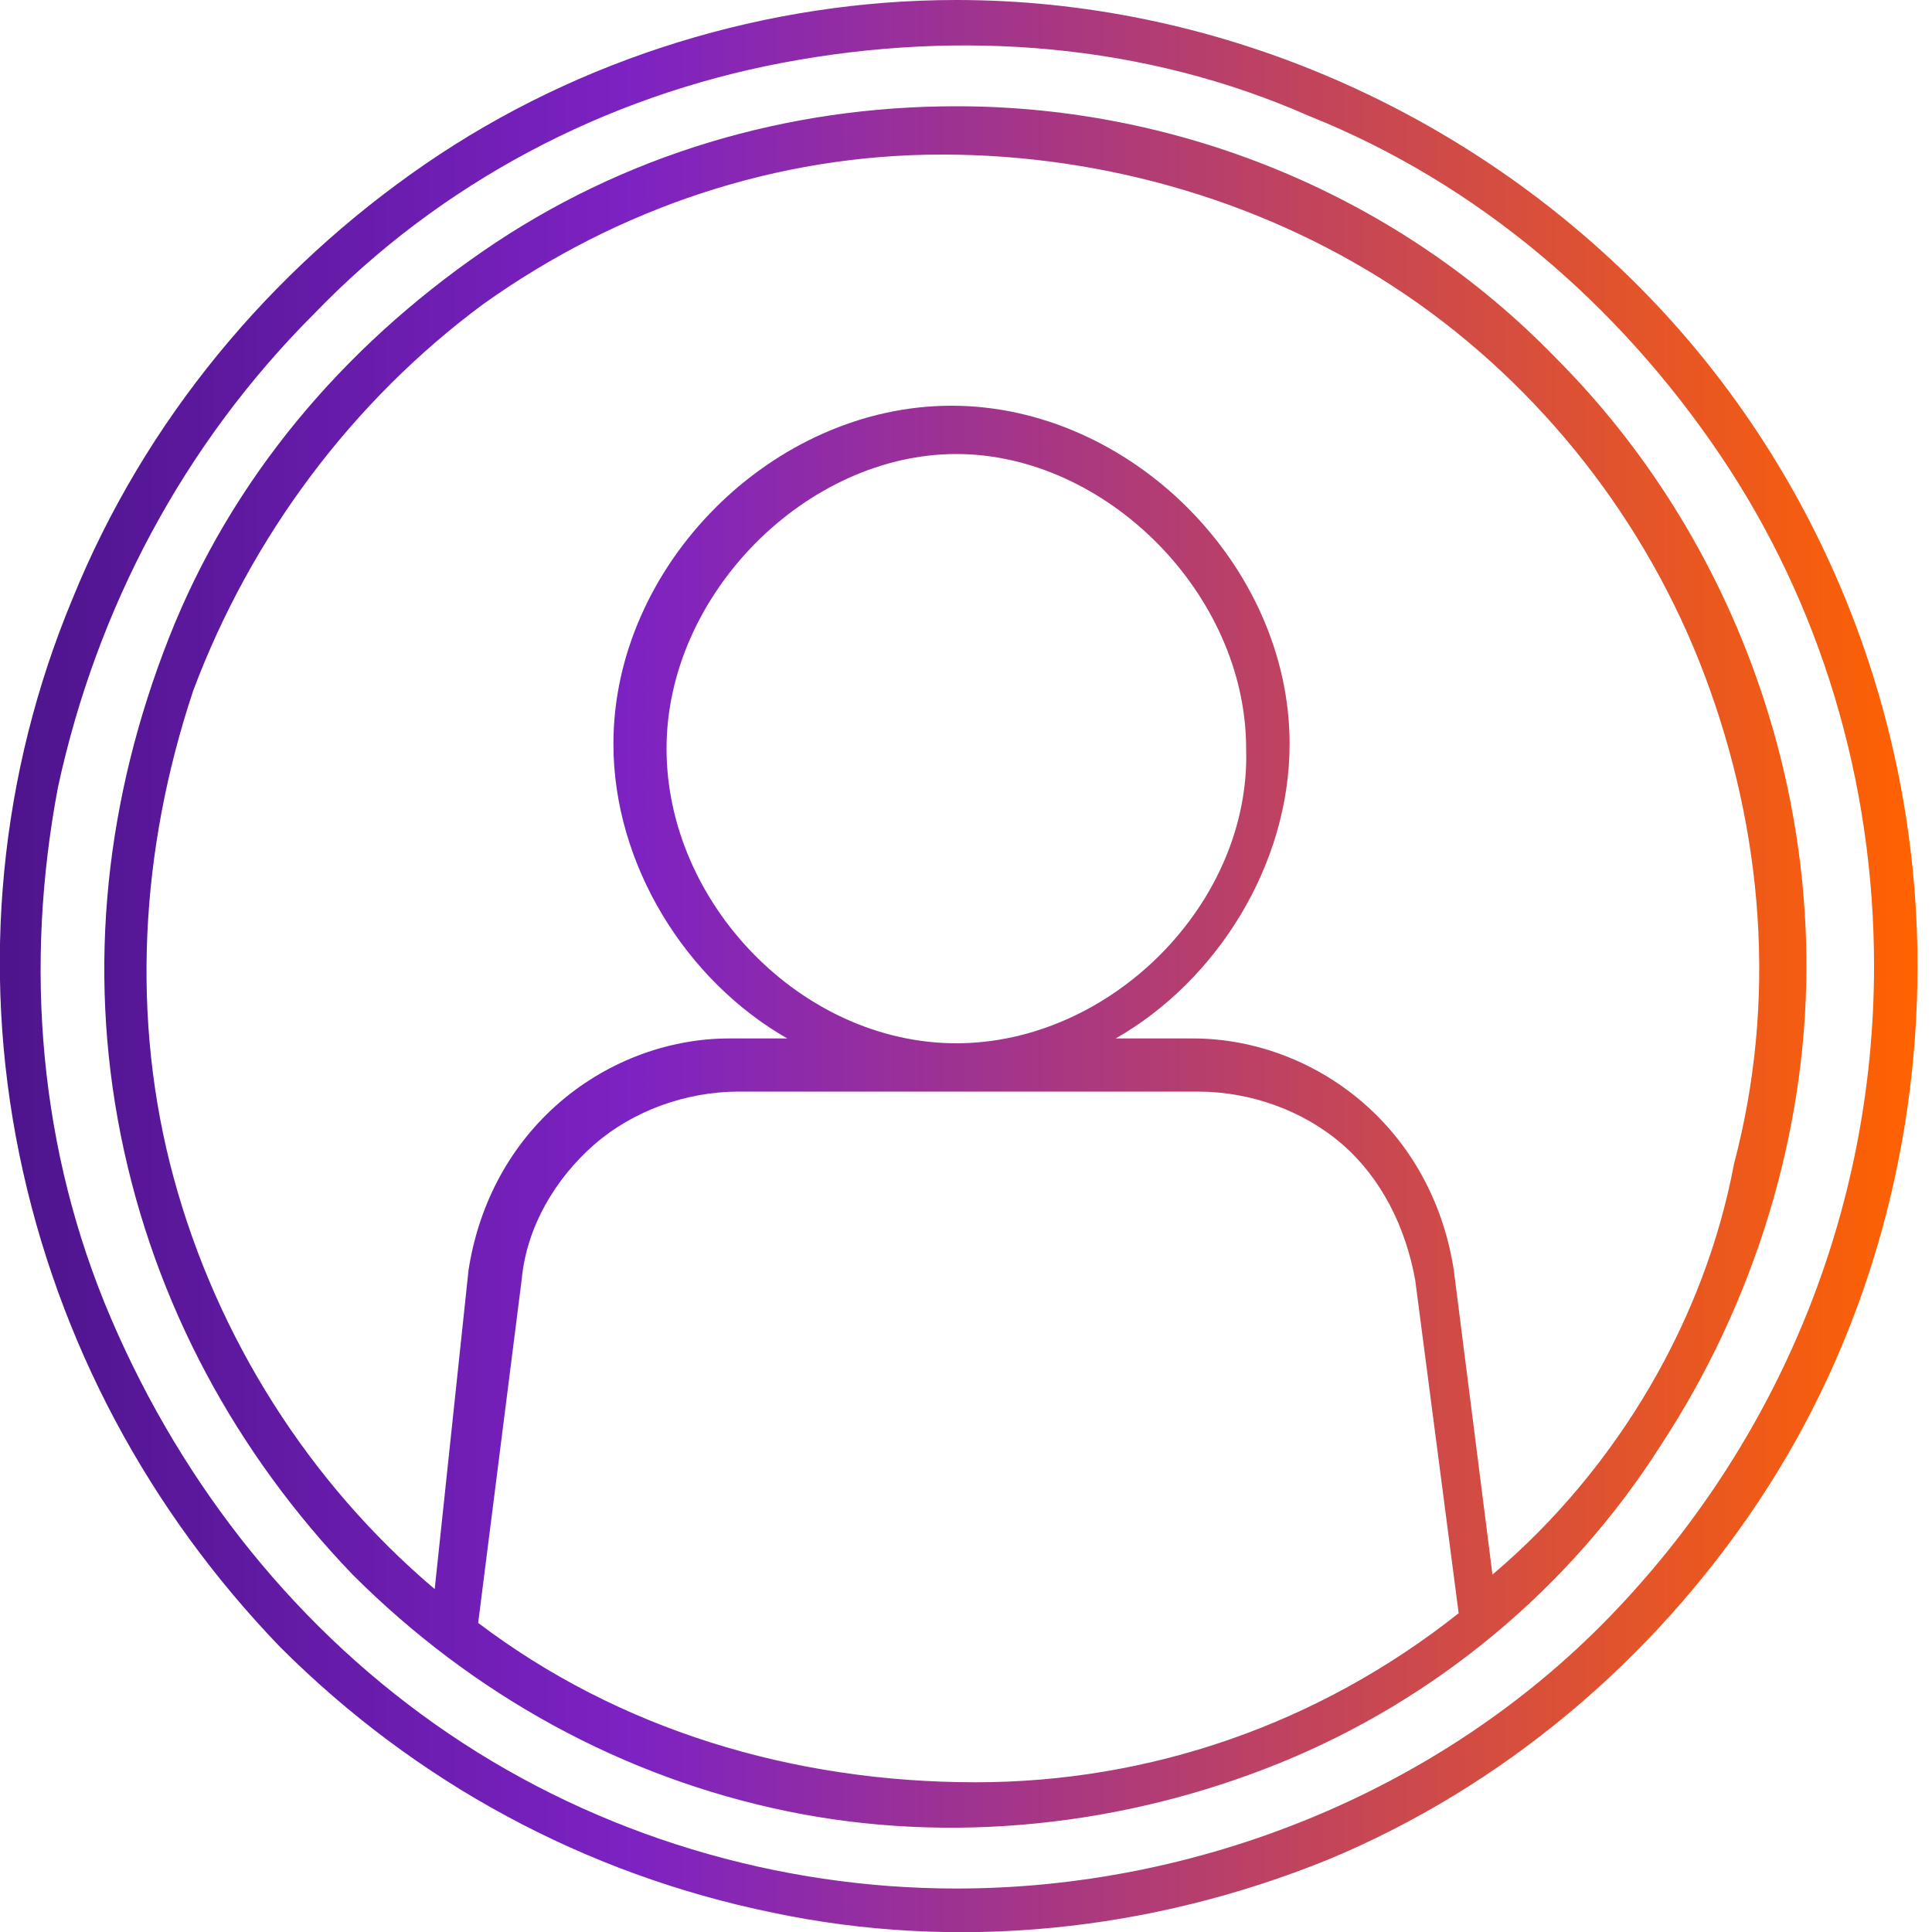 <?xml version="1.0" encoding="utf-8"?>
<!-- Generator: Adobe Illustrator 27.9.0, SVG Export Plug-In . SVG Version: 6.00 Build 0)  -->
<svg version="1.1" id="Layer_1" xmlns="http://www.w3.org/2000/svg" xmlns:xlink="http://www.w3.org/1999/xlink" x="0px" y="0px"
	 viewBox="0 0 40 40" style="enable-background:new 0 0 40 40;" xml:space="preserve">
<style type="text/css">
	.st0{fill:url(#SVGID_1_);}
</style>
<linearGradient id="SVGID_1_" gradientUnits="userSpaceOnUse" x1="-1.682747e-07" y1="20.551" x2="39.667" y2="20.551" gradientTransform="matrix(1 0 0 -1 0 40.551)">
	<stop  offset="0" style="stop-color:#4D148C"/>
	<stop  offset="0.33" style="stop-color:#7D22C3"/>
	<stop  offset="1" style="stop-color:#FF6200"/>
</linearGradient>
<path class="st0" d="M19.8,0c-3.9,0-7.8,1.2-11,3.4s-5.8,5.3-7.3,9C0,16-0.4,20,0.4,23.9c0.8,3.9,2.7,7.4,5.4,10.2
	c2.8,2.8,6.3,4.7,10.2,5.5c3.8,0.8,7.8,0.4,11.5-1.1c3.6-1.5,6.7-4.1,8.9-7.4c2.2-3.3,3.3-7.2,3.3-11.1c0-5.3-2.1-10.4-5.8-14.1
	S25.1,0,19.8,0z M19.8,39.1c-3.7,0-7.4-1.1-10.5-3.2c-3.1-2.1-5.5-5.1-7-8.6s-1.8-7.3-1.1-11C2,12.6,3.8,9.2,6.5,6.5
	c2.6-2.7,6-4.5,9.7-5.2c3.7-0.7,7.5-0.4,10.9,1.1c3.5,1.4,6.4,3.9,8.5,7c2.1,3.1,3.2,6.8,3.2,10.6c0,5.1-2,9.9-5.5,13.5
	S24.8,39.1,19.8,39.1z M19.8,2.2c-3.5,0-6.9,1-9.8,3c-2.9,2-5.2,4.7-6.5,8c-1.3,3.3-1.7,6.8-1,10.3c0.7,3.5,2.4,6.6,4.8,9.1
	c2.5,2.5,5.6,4.2,9,4.9c3.4,0.7,7,0.3,10.2-1c3.2-1.3,6-3.6,7.9-6.6c1.9-2.9,3-6.4,3-9.9c0-4.7-1.9-9.3-5.2-12.6
	C29,4.1,24.5,2.2,19.8,2.2z M9.9,33.6C9.9,33.5,9.9,33.5,9.9,33.6l0.9-7.1c0.1-1.1,0.7-2.1,1.5-2.8c0.8-0.7,1.9-1.1,3-1.1h9.5
	c1.1,0,2.2,0.4,3,1.1c0.8,0.7,1.3,1.7,1.5,2.8l0.9,6.9c-2.9,2.3-6.4,3.5-10,3.5C16.4,36.9,12.8,35.8,9.9,33.6L9.9,33.6z M19.8,21.6
	c-3.2,0-6-2.9-6-6.1c0-3.2,2.9-6.1,6-6.1s6,2.9,6,6.1C25.9,18.7,23,21.6,19.8,21.6z M30.9,32.6l-0.8-6.3c-0.2-1.3-0.8-2.5-1.8-3.4
	c-1-0.9-2.3-1.4-3.6-1.4h-1.6c2.1-1.2,3.6-3.6,3.6-6.1c0-3.7-3.3-7-7-7c-3.7,0-7,3.3-7,7c0,2.5,1.5,4.9,3.6,6.1h-1.2
	c-1.3,0-2.6,0.5-3.6,1.4c-1,0.9-1.6,2.1-1.8,3.4L9,32.9c-2.6-2.2-4.5-5.2-5.4-8.5s-0.7-6.8,0.4-10.1c1.2-3.2,3.3-6,6-8
	c2.8-2,6.1-3.1,9.5-3.1c3.4,0,6.8,1,9.6,2.9c2.8,1.9,5,4.7,6.2,7.9c1.2,3.2,1.5,6.7,0.6,10.1C35.3,27.3,33.5,30.4,30.9,32.6
	L30.9,32.6z"/>
</svg>
